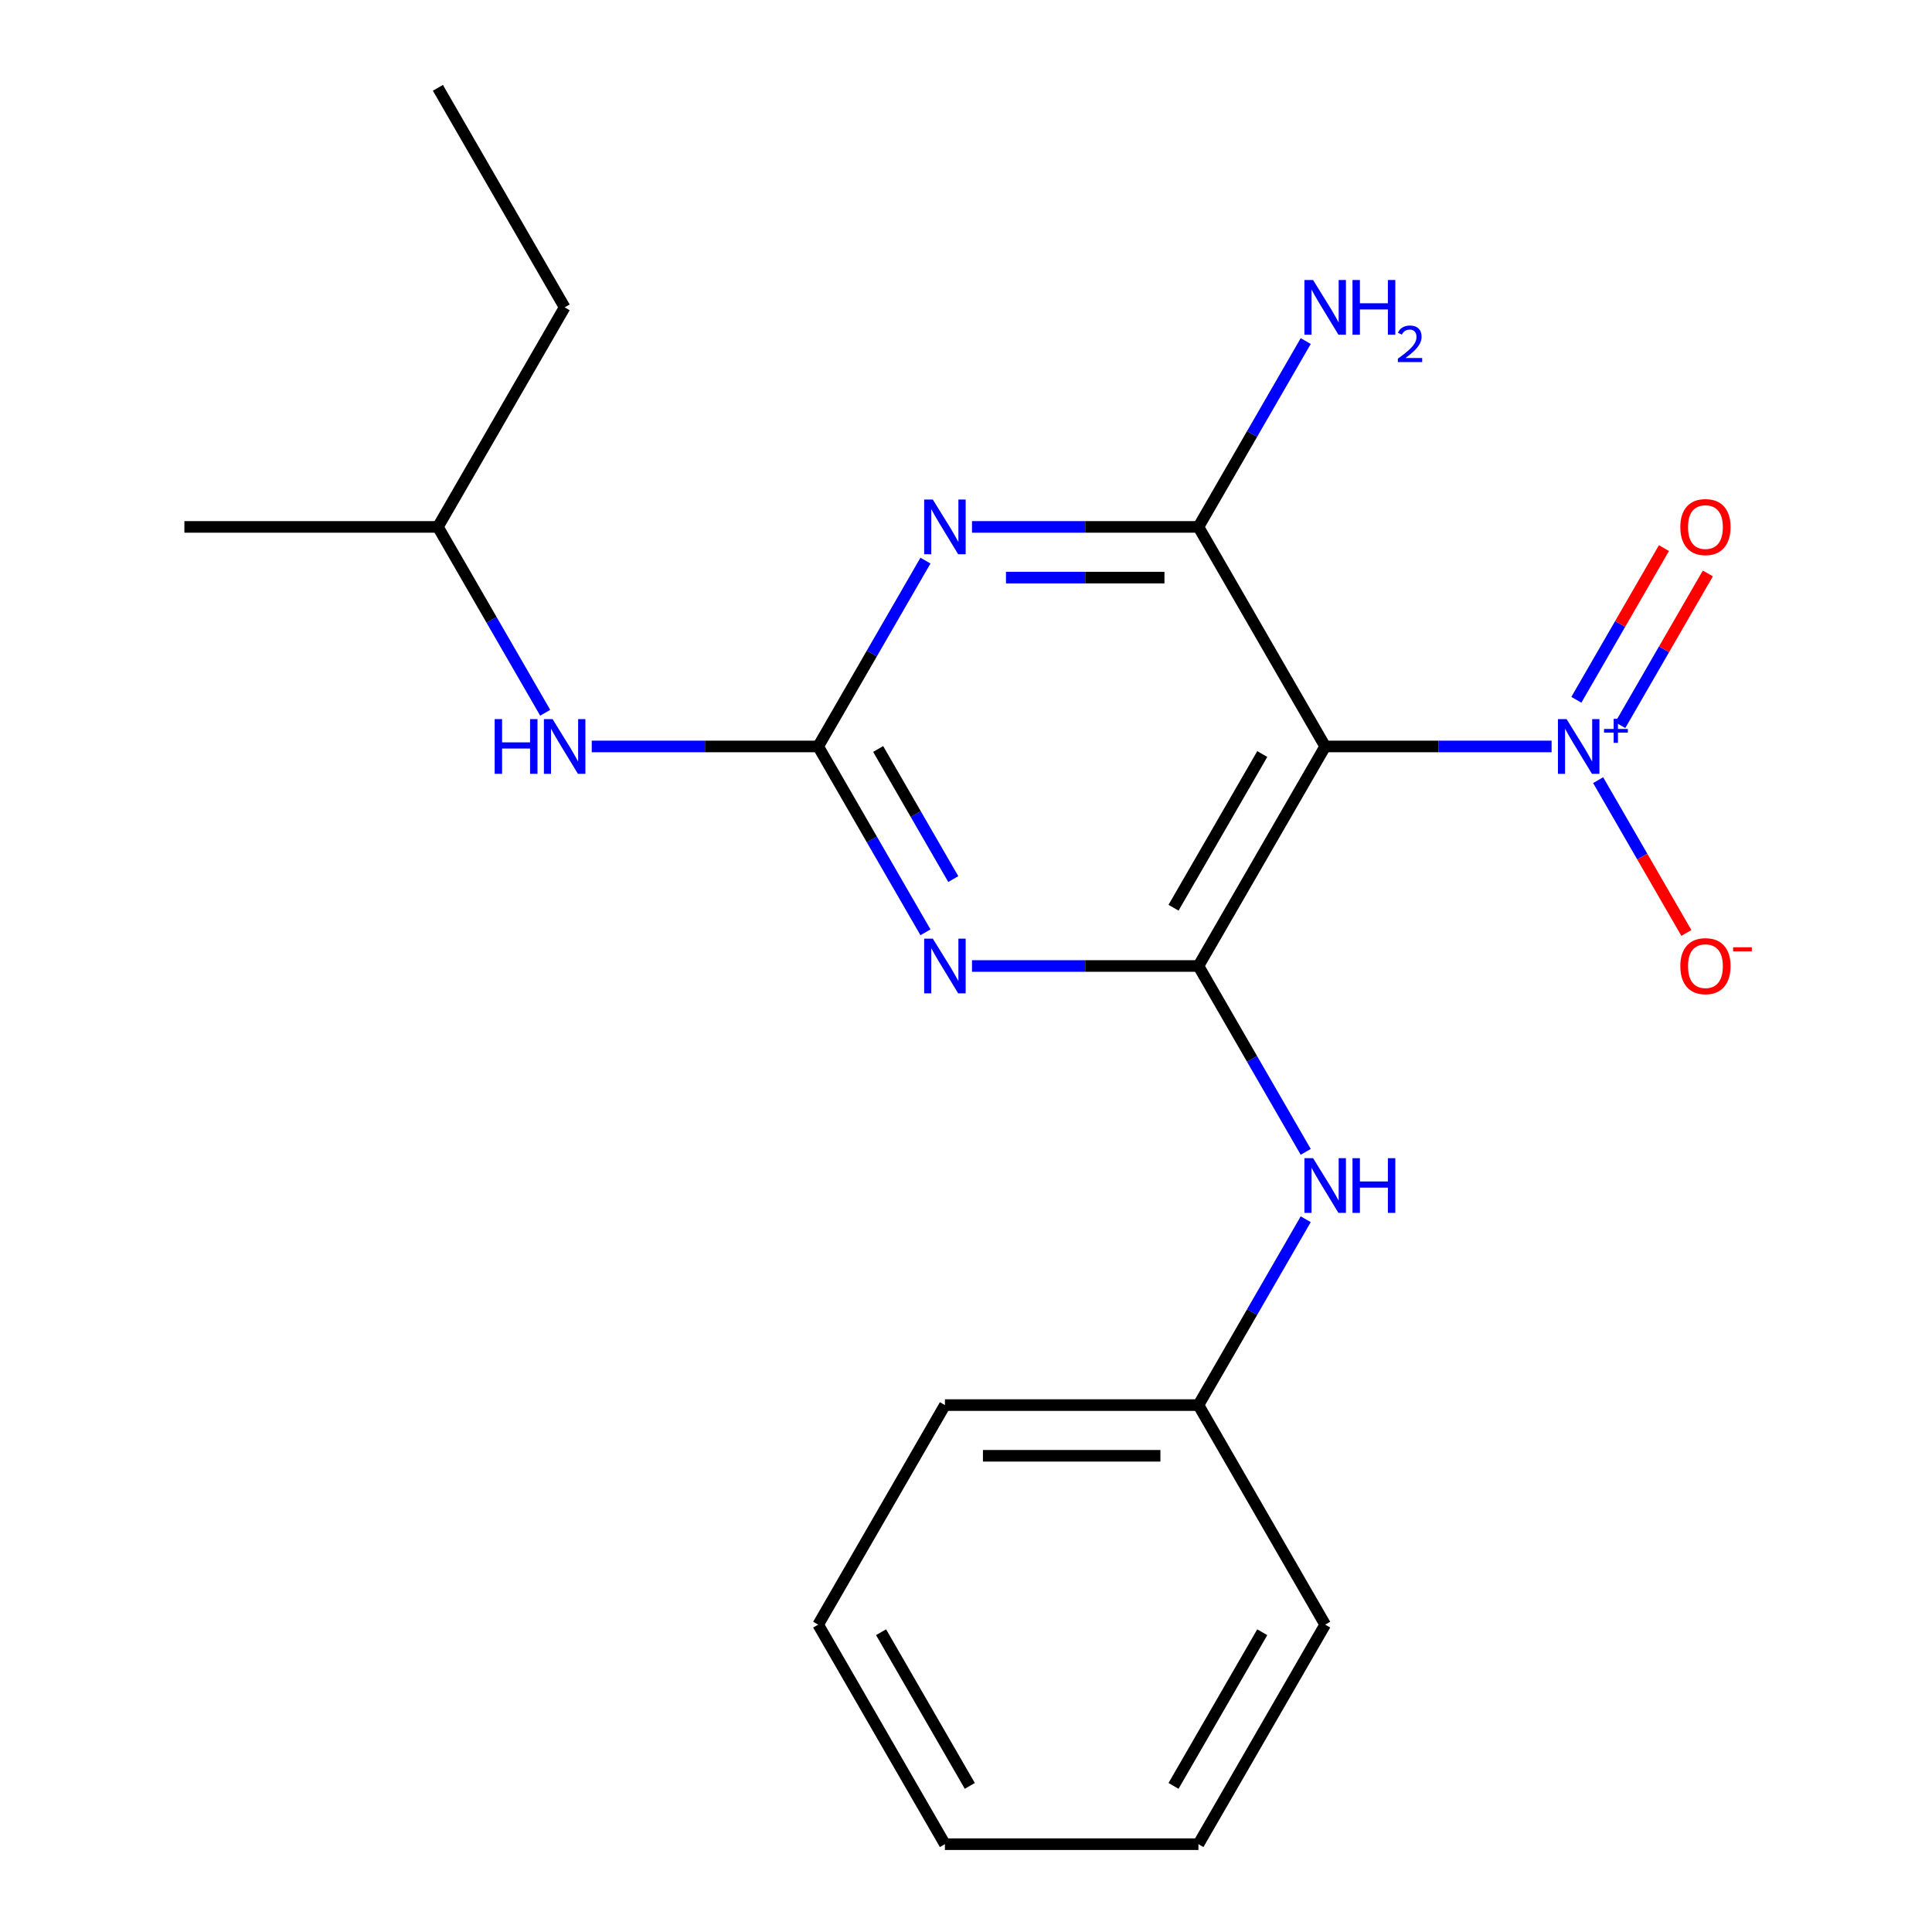 <?xml version='1.0' encoding='iso-8859-1'?>
<svg version='1.1' baseProfile='full'
              xmlns='http://www.w3.org/2000/svg'
                      xmlns:rdkit='http://www.rdkit.org/xml'
                      xmlns:xlink='http://www.w3.org/1999/xlink'
                  xml:space='preserve'
width='1000px' height='1000px' viewBox='0 0 1000 1000'>
<!-- END OF HEADER -->
<rect style='opacity:1.0;fill:#FFFFFF;stroke:none' width='1000' height='1000' x='0' y='0'> </rect>
<path class='bond-1' d='M 685.911,386.364 L 620.303,500' style='fill:none;fill-rule:evenodd;stroke:#000000;stroke-width:6px;stroke-linecap:butt;stroke-linejoin:miter;stroke-opacity:1' />
<path class='bond-1' d='M 653.342,390.287 L 607.417,469.833' style='fill:none;fill-rule:evenodd;stroke:#000000;stroke-width:6px;stroke-linecap:butt;stroke-linejoin:miter;stroke-opacity:1' />
<path class='bond-4' d='M 685.911,386.364 L 620.303,272.727' style='fill:none;fill-rule:evenodd;stroke:#000000;stroke-width:6px;stroke-linecap:butt;stroke-linejoin:miter;stroke-opacity:1' />
<path class='bond-5' d='M 685.911,386.364 L 744.509,386.364' style='fill:none;fill-rule:evenodd;stroke:#000000;stroke-width:6px;stroke-linecap:butt;stroke-linejoin:miter;stroke-opacity:1' />
<path class='bond-5' d='M 744.509,386.364 L 803.106,386.364' style='fill:none;fill-rule:evenodd;stroke:#0000FF;stroke-width:6px;stroke-linecap:butt;stroke-linejoin:miter;stroke-opacity:1' />
<path class='bond-0' d='M 503.107,500 L 561.705,500' style='fill:none;fill-rule:evenodd;stroke:#0000FF;stroke-width:6px;stroke-linecap:butt;stroke-linejoin:miter;stroke-opacity:1' />
<path class='bond-0' d='M 561.705,500 L 620.303,500' style='fill:none;fill-rule:evenodd;stroke:#000000;stroke-width:6px;stroke-linecap:butt;stroke-linejoin:miter;stroke-opacity:1' />
<path class='bond-21' d='M 479.018,482.56 L 451.248,434.462' style='fill:none;fill-rule:evenodd;stroke:#0000FF;stroke-width:6px;stroke-linecap:butt;stroke-linejoin:miter;stroke-opacity:1' />
<path class='bond-21' d='M 451.248,434.462 L 423.479,386.364' style='fill:none;fill-rule:evenodd;stroke:#000000;stroke-width:6px;stroke-linecap:butt;stroke-linejoin:miter;stroke-opacity:1' />
<path class='bond-21' d='M 493.414,455.009 L 473.976,421.34' style='fill:none;fill-rule:evenodd;stroke:#0000FF;stroke-width:6px;stroke-linecap:butt;stroke-linejoin:miter;stroke-opacity:1' />
<path class='bond-21' d='M 473.976,421.34 L 454.537,387.671' style='fill:none;fill-rule:evenodd;stroke:#000000;stroke-width:6px;stroke-linecap:butt;stroke-linejoin:miter;stroke-opacity:1' />
<path class='bond-6' d='M 620.303,500 L 648.072,548.098' style='fill:none;fill-rule:evenodd;stroke:#000000;stroke-width:6px;stroke-linecap:butt;stroke-linejoin:miter;stroke-opacity:1' />
<path class='bond-6' d='M 648.072,548.098 L 675.842,596.196' style='fill:none;fill-rule:evenodd;stroke:#0000FF;stroke-width:6px;stroke-linecap:butt;stroke-linejoin:miter;stroke-opacity:1' />
<path class='bond-2' d='M 503.107,272.727 L 561.705,272.727' style='fill:none;fill-rule:evenodd;stroke:#0000FF;stroke-width:6px;stroke-linecap:butt;stroke-linejoin:miter;stroke-opacity:1' />
<path class='bond-2' d='M 561.705,272.727 L 620.303,272.727' style='fill:none;fill-rule:evenodd;stroke:#000000;stroke-width:6px;stroke-linecap:butt;stroke-linejoin:miter;stroke-opacity:1' />
<path class='bond-2' d='M 520.687,298.97 L 561.705,298.97' style='fill:none;fill-rule:evenodd;stroke:#0000FF;stroke-width:6px;stroke-linecap:butt;stroke-linejoin:miter;stroke-opacity:1' />
<path class='bond-2' d='M 561.705,298.97 L 602.724,298.97' style='fill:none;fill-rule:evenodd;stroke:#000000;stroke-width:6px;stroke-linecap:butt;stroke-linejoin:miter;stroke-opacity:1' />
<path class='bond-3' d='M 479.018,290.168 L 451.248,338.266' style='fill:none;fill-rule:evenodd;stroke:#0000FF;stroke-width:6px;stroke-linecap:butt;stroke-linejoin:miter;stroke-opacity:1' />
<path class='bond-3' d='M 451.248,338.266 L 423.479,386.364' style='fill:none;fill-rule:evenodd;stroke:#000000;stroke-width:6px;stroke-linecap:butt;stroke-linejoin:miter;stroke-opacity:1' />
<path class='bond-7' d='M 423.479,386.364 L 364.881,386.364' style='fill:none;fill-rule:evenodd;stroke:#000000;stroke-width:6px;stroke-linecap:butt;stroke-linejoin:miter;stroke-opacity:1' />
<path class='bond-7' d='M 364.881,386.364 L 306.283,386.364' style='fill:none;fill-rule:evenodd;stroke:#0000FF;stroke-width:6px;stroke-linecap:butt;stroke-linejoin:miter;stroke-opacity:1' />
<path class='bond-10' d='M 620.303,272.727 L 648.072,224.629' style='fill:none;fill-rule:evenodd;stroke:#000000;stroke-width:6px;stroke-linecap:butt;stroke-linejoin:miter;stroke-opacity:1' />
<path class='bond-10' d='M 648.072,224.629 L 675.842,176.531' style='fill:none;fill-rule:evenodd;stroke:#0000FF;stroke-width:6px;stroke-linecap:butt;stroke-linejoin:miter;stroke-opacity:1' />
<path class='bond-8' d='M 827.196,403.804 L 850.03,443.354' style='fill:none;fill-rule:evenodd;stroke:#0000FF;stroke-width:6px;stroke-linecap:butt;stroke-linejoin:miter;stroke-opacity:1' />
<path class='bond-8' d='M 850.03,443.354 L 872.864,482.903' style='fill:none;fill-rule:evenodd;stroke:#FF0000;stroke-width:6px;stroke-linecap:butt;stroke-linejoin:miter;stroke-opacity:1' />
<path class='bond-9' d='M 838.646,375.335 L 861.311,336.078' style='fill:none;fill-rule:evenodd;stroke:#0000FF;stroke-width:6px;stroke-linecap:butt;stroke-linejoin:miter;stroke-opacity:1' />
<path class='bond-9' d='M 861.311,336.078 L 883.976,296.821' style='fill:none;fill-rule:evenodd;stroke:#FF0000;stroke-width:6px;stroke-linecap:butt;stroke-linejoin:miter;stroke-opacity:1' />
<path class='bond-9' d='M 815.918,362.214 L 838.584,322.956' style='fill:none;fill-rule:evenodd;stroke:#0000FF;stroke-width:6px;stroke-linecap:butt;stroke-linejoin:miter;stroke-opacity:1' />
<path class='bond-9' d='M 838.584,322.956 L 861.249,283.699' style='fill:none;fill-rule:evenodd;stroke:#FF0000;stroke-width:6px;stroke-linecap:butt;stroke-linejoin:miter;stroke-opacity:1' />
<path class='bond-11' d='M 675.842,631.077 L 648.072,679.175' style='fill:none;fill-rule:evenodd;stroke:#0000FF;stroke-width:6px;stroke-linecap:butt;stroke-linejoin:miter;stroke-opacity:1' />
<path class='bond-11' d='M 648.072,679.175 L 620.303,727.273' style='fill:none;fill-rule:evenodd;stroke:#000000;stroke-width:6px;stroke-linecap:butt;stroke-linejoin:miter;stroke-opacity:1' />
<path class='bond-12' d='M 282.194,368.923 L 254.424,320.825' style='fill:none;fill-rule:evenodd;stroke:#0000FF;stroke-width:6px;stroke-linecap:butt;stroke-linejoin:miter;stroke-opacity:1' />
<path class='bond-12' d='M 254.424,320.825 L 226.655,272.727' style='fill:none;fill-rule:evenodd;stroke:#000000;stroke-width:6px;stroke-linecap:butt;stroke-linejoin:miter;stroke-opacity:1' />
<path class='bond-13' d='M 620.303,727.273 L 489.087,727.273' style='fill:none;fill-rule:evenodd;stroke:#000000;stroke-width:6px;stroke-linecap:butt;stroke-linejoin:miter;stroke-opacity:1' />
<path class='bond-13' d='M 600.62,753.516 L 508.769,753.516' style='fill:none;fill-rule:evenodd;stroke:#000000;stroke-width:6px;stroke-linecap:butt;stroke-linejoin:miter;stroke-opacity:1' />
<path class='bond-14' d='M 620.303,727.273 L 685.911,840.909' style='fill:none;fill-rule:evenodd;stroke:#000000;stroke-width:6px;stroke-linecap:butt;stroke-linejoin:miter;stroke-opacity:1' />
<path class='bond-15' d='M 226.655,272.727 L 292.263,159.091' style='fill:none;fill-rule:evenodd;stroke:#000000;stroke-width:6px;stroke-linecap:butt;stroke-linejoin:miter;stroke-opacity:1' />
<path class='bond-16' d='M 226.655,272.727 L 95.439,272.727' style='fill:none;fill-rule:evenodd;stroke:#000000;stroke-width:6px;stroke-linecap:butt;stroke-linejoin:miter;stroke-opacity:1' />
<path class='bond-19' d='M 489.087,727.273 L 423.479,840.909' style='fill:none;fill-rule:evenodd;stroke:#000000;stroke-width:6px;stroke-linecap:butt;stroke-linejoin:miter;stroke-opacity:1' />
<path class='bond-18' d='M 685.911,840.909 L 620.303,954.545' style='fill:none;fill-rule:evenodd;stroke:#000000;stroke-width:6px;stroke-linecap:butt;stroke-linejoin:miter;stroke-opacity:1' />
<path class='bond-18' d='M 653.342,844.833 L 607.417,924.378' style='fill:none;fill-rule:evenodd;stroke:#000000;stroke-width:6px;stroke-linecap:butt;stroke-linejoin:miter;stroke-opacity:1' />
<path class='bond-17' d='M 292.263,159.091 L 226.655,45.455' style='fill:none;fill-rule:evenodd;stroke:#000000;stroke-width:6px;stroke-linecap:butt;stroke-linejoin:miter;stroke-opacity:1' />
<path class='bond-20' d='M 620.303,954.545 L 489.087,954.545' style='fill:none;fill-rule:evenodd;stroke:#000000;stroke-width:6px;stroke-linecap:butt;stroke-linejoin:miter;stroke-opacity:1' />
<path class='bond-22' d='M 423.479,840.909 L 489.087,954.545' style='fill:none;fill-rule:evenodd;stroke:#000000;stroke-width:6px;stroke-linecap:butt;stroke-linejoin:miter;stroke-opacity:1' />
<path class='bond-22' d='M 456.047,844.833 L 501.973,924.378' style='fill:none;fill-rule:evenodd;stroke:#000000;stroke-width:6px;stroke-linecap:butt;stroke-linejoin:miter;stroke-opacity:1' />
<path  class='atom-1' d='M 482.827 485.84
L 492.107 500.84
Q 493.027 502.32, 494.507 505
Q 495.987 507.68, 496.067 507.84
L 496.067 485.84
L 499.827 485.84
L 499.827 514.16
L 495.947 514.16
L 485.987 497.76
Q 484.827 495.84, 483.587 493.64
Q 482.387 491.44, 482.027 490.76
L 482.027 514.16
L 478.347 514.16
L 478.347 485.84
L 482.827 485.84
' fill='#0000FF'/>
<path  class='atom-3' d='M 482.827 258.567
L 492.107 273.567
Q 493.027 275.047, 494.507 277.727
Q 495.987 280.407, 496.067 280.567
L 496.067 258.567
L 499.827 258.567
L 499.827 286.887
L 495.947 286.887
L 485.987 270.487
Q 484.827 268.567, 483.587 266.367
Q 482.387 264.167, 482.027 263.487
L 482.027 286.887
L 478.347 286.887
L 478.347 258.567
L 482.827 258.567
' fill='#0000FF'/>
<path  class='atom-6' d='M 810.867 372.204
L 820.147 387.204
Q 821.067 388.684, 822.547 391.364
Q 824.027 394.044, 824.107 394.204
L 824.107 372.204
L 827.867 372.204
L 827.867 400.524
L 823.987 400.524
L 814.027 384.124
Q 812.867 382.204, 811.627 380.004
Q 810.427 377.804, 810.067 377.124
L 810.067 400.524
L 806.387 400.524
L 806.387 372.204
L 810.867 372.204
' fill='#0000FF'/>
<path  class='atom-6' d='M 830.243 377.308
L 835.232 377.308
L 835.232 372.055
L 837.45 372.055
L 837.45 377.308
L 842.572 377.308
L 842.572 379.209
L 837.45 379.209
L 837.45 384.489
L 835.232 384.489
L 835.232 379.209
L 830.243 379.209
L 830.243 377.308
' fill='#0000FF'/>
<path  class='atom-7' d='M 679.651 599.476
L 688.931 614.476
Q 689.851 615.956, 691.331 618.636
Q 692.811 621.316, 692.891 621.476
L 692.891 599.476
L 696.651 599.476
L 696.651 627.796
L 692.771 627.796
L 682.811 611.396
Q 681.651 609.476, 680.411 607.276
Q 679.211 605.076, 678.851 604.396
L 678.851 627.796
L 675.171 627.796
L 675.171 599.476
L 679.651 599.476
' fill='#0000FF'/>
<path  class='atom-7' d='M 700.051 599.476
L 703.891 599.476
L 703.891 611.516
L 718.371 611.516
L 718.371 599.476
L 722.211 599.476
L 722.211 627.796
L 718.371 627.796
L 718.371 614.716
L 703.891 614.716
L 703.891 627.796
L 700.051 627.796
L 700.051 599.476
' fill='#0000FF'/>
<path  class='atom-8' d='M 256.043 372.204
L 259.883 372.204
L 259.883 384.244
L 274.363 384.244
L 274.363 372.204
L 278.203 372.204
L 278.203 400.524
L 274.363 400.524
L 274.363 387.444
L 259.883 387.444
L 259.883 400.524
L 256.043 400.524
L 256.043 372.204
' fill='#0000FF'/>
<path  class='atom-8' d='M 286.003 372.204
L 295.283 387.204
Q 296.203 388.684, 297.683 391.364
Q 299.163 394.044, 299.243 394.204
L 299.243 372.204
L 303.003 372.204
L 303.003 400.524
L 299.123 400.524
L 289.163 384.124
Q 288.003 382.204, 286.763 380.004
Q 285.563 377.804, 285.203 377.124
L 285.203 400.524
L 281.523 400.524
L 281.523 372.204
L 286.003 372.204
' fill='#0000FF'/>
<path  class='atom-9' d='M 869.735 500.08
Q 869.735 493.28, 873.095 489.48
Q 876.455 485.68, 882.735 485.68
Q 889.015 485.68, 892.375 489.48
Q 895.735 493.28, 895.735 500.08
Q 895.735 506.96, 892.335 510.88
Q 888.935 514.76, 882.735 514.76
Q 876.495 514.76, 873.095 510.88
Q 869.735 507, 869.735 500.08
M 882.735 511.56
Q 887.055 511.56, 889.375 508.68
Q 891.735 505.76, 891.735 500.08
Q 891.735 494.52, 889.375 491.72
Q 887.055 488.88, 882.735 488.88
Q 878.415 488.88, 876.055 491.68
Q 873.735 494.48, 873.735 500.08
Q 873.735 505.8, 876.055 508.68
Q 878.415 511.56, 882.735 511.56
' fill='#FF0000'/>
<path  class='atom-9' d='M 897.055 490.302
L 906.744 490.302
L 906.744 492.414
L 897.055 492.414
L 897.055 490.302
' fill='#FF0000'/>
<path  class='atom-10' d='M 869.735 272.807
Q 869.735 266.007, 873.095 262.207
Q 876.455 258.407, 882.735 258.407
Q 889.015 258.407, 892.375 262.207
Q 895.735 266.007, 895.735 272.807
Q 895.735 279.687, 892.335 283.607
Q 888.935 287.487, 882.735 287.487
Q 876.495 287.487, 873.095 283.607
Q 869.735 279.727, 869.735 272.807
M 882.735 284.287
Q 887.055 284.287, 889.375 281.407
Q 891.735 278.487, 891.735 272.807
Q 891.735 267.247, 889.375 264.447
Q 887.055 261.607, 882.735 261.607
Q 878.415 261.607, 876.055 264.407
Q 873.735 267.207, 873.735 272.807
Q 873.735 278.527, 876.055 281.407
Q 878.415 284.287, 882.735 284.287
' fill='#FF0000'/>
<path  class='atom-11' d='M 679.651 144.931
L 688.931 159.931
Q 689.851 161.411, 691.331 164.091
Q 692.811 166.771, 692.891 166.931
L 692.891 144.931
L 696.651 144.931
L 696.651 173.251
L 692.771 173.251
L 682.811 156.851
Q 681.651 154.931, 680.411 152.731
Q 679.211 150.531, 678.851 149.851
L 678.851 173.251
L 675.171 173.251
L 675.171 144.931
L 679.651 144.931
' fill='#0000FF'/>
<path  class='atom-11' d='M 700.051 144.931
L 703.891 144.931
L 703.891 156.971
L 718.371 156.971
L 718.371 144.931
L 722.211 144.931
L 722.211 173.251
L 718.371 173.251
L 718.371 160.171
L 703.891 160.171
L 703.891 173.251
L 700.051 173.251
L 700.051 144.931
' fill='#0000FF'/>
<path  class='atom-11' d='M 723.584 172.257
Q 724.27 170.489, 725.907 169.512
Q 727.544 168.509, 729.814 168.509
Q 732.639 168.509, 734.223 170.04
Q 735.807 171.571, 735.807 174.29
Q 735.807 177.062, 733.748 179.649
Q 731.715 182.237, 727.491 185.299
L 736.124 185.299
L 736.124 187.411
L 723.531 187.411
L 723.531 185.642
Q 727.016 183.161, 729.075 181.313
Q 731.16 179.465, 732.164 177.801
Q 733.167 176.138, 733.167 174.422
Q 733.167 172.627, 732.269 171.624
Q 731.372 170.621, 729.814 170.621
Q 728.309 170.621, 727.306 171.228
Q 726.303 171.835, 725.59 173.181
L 723.584 172.257
' fill='#0000FF'/>
</svg>
